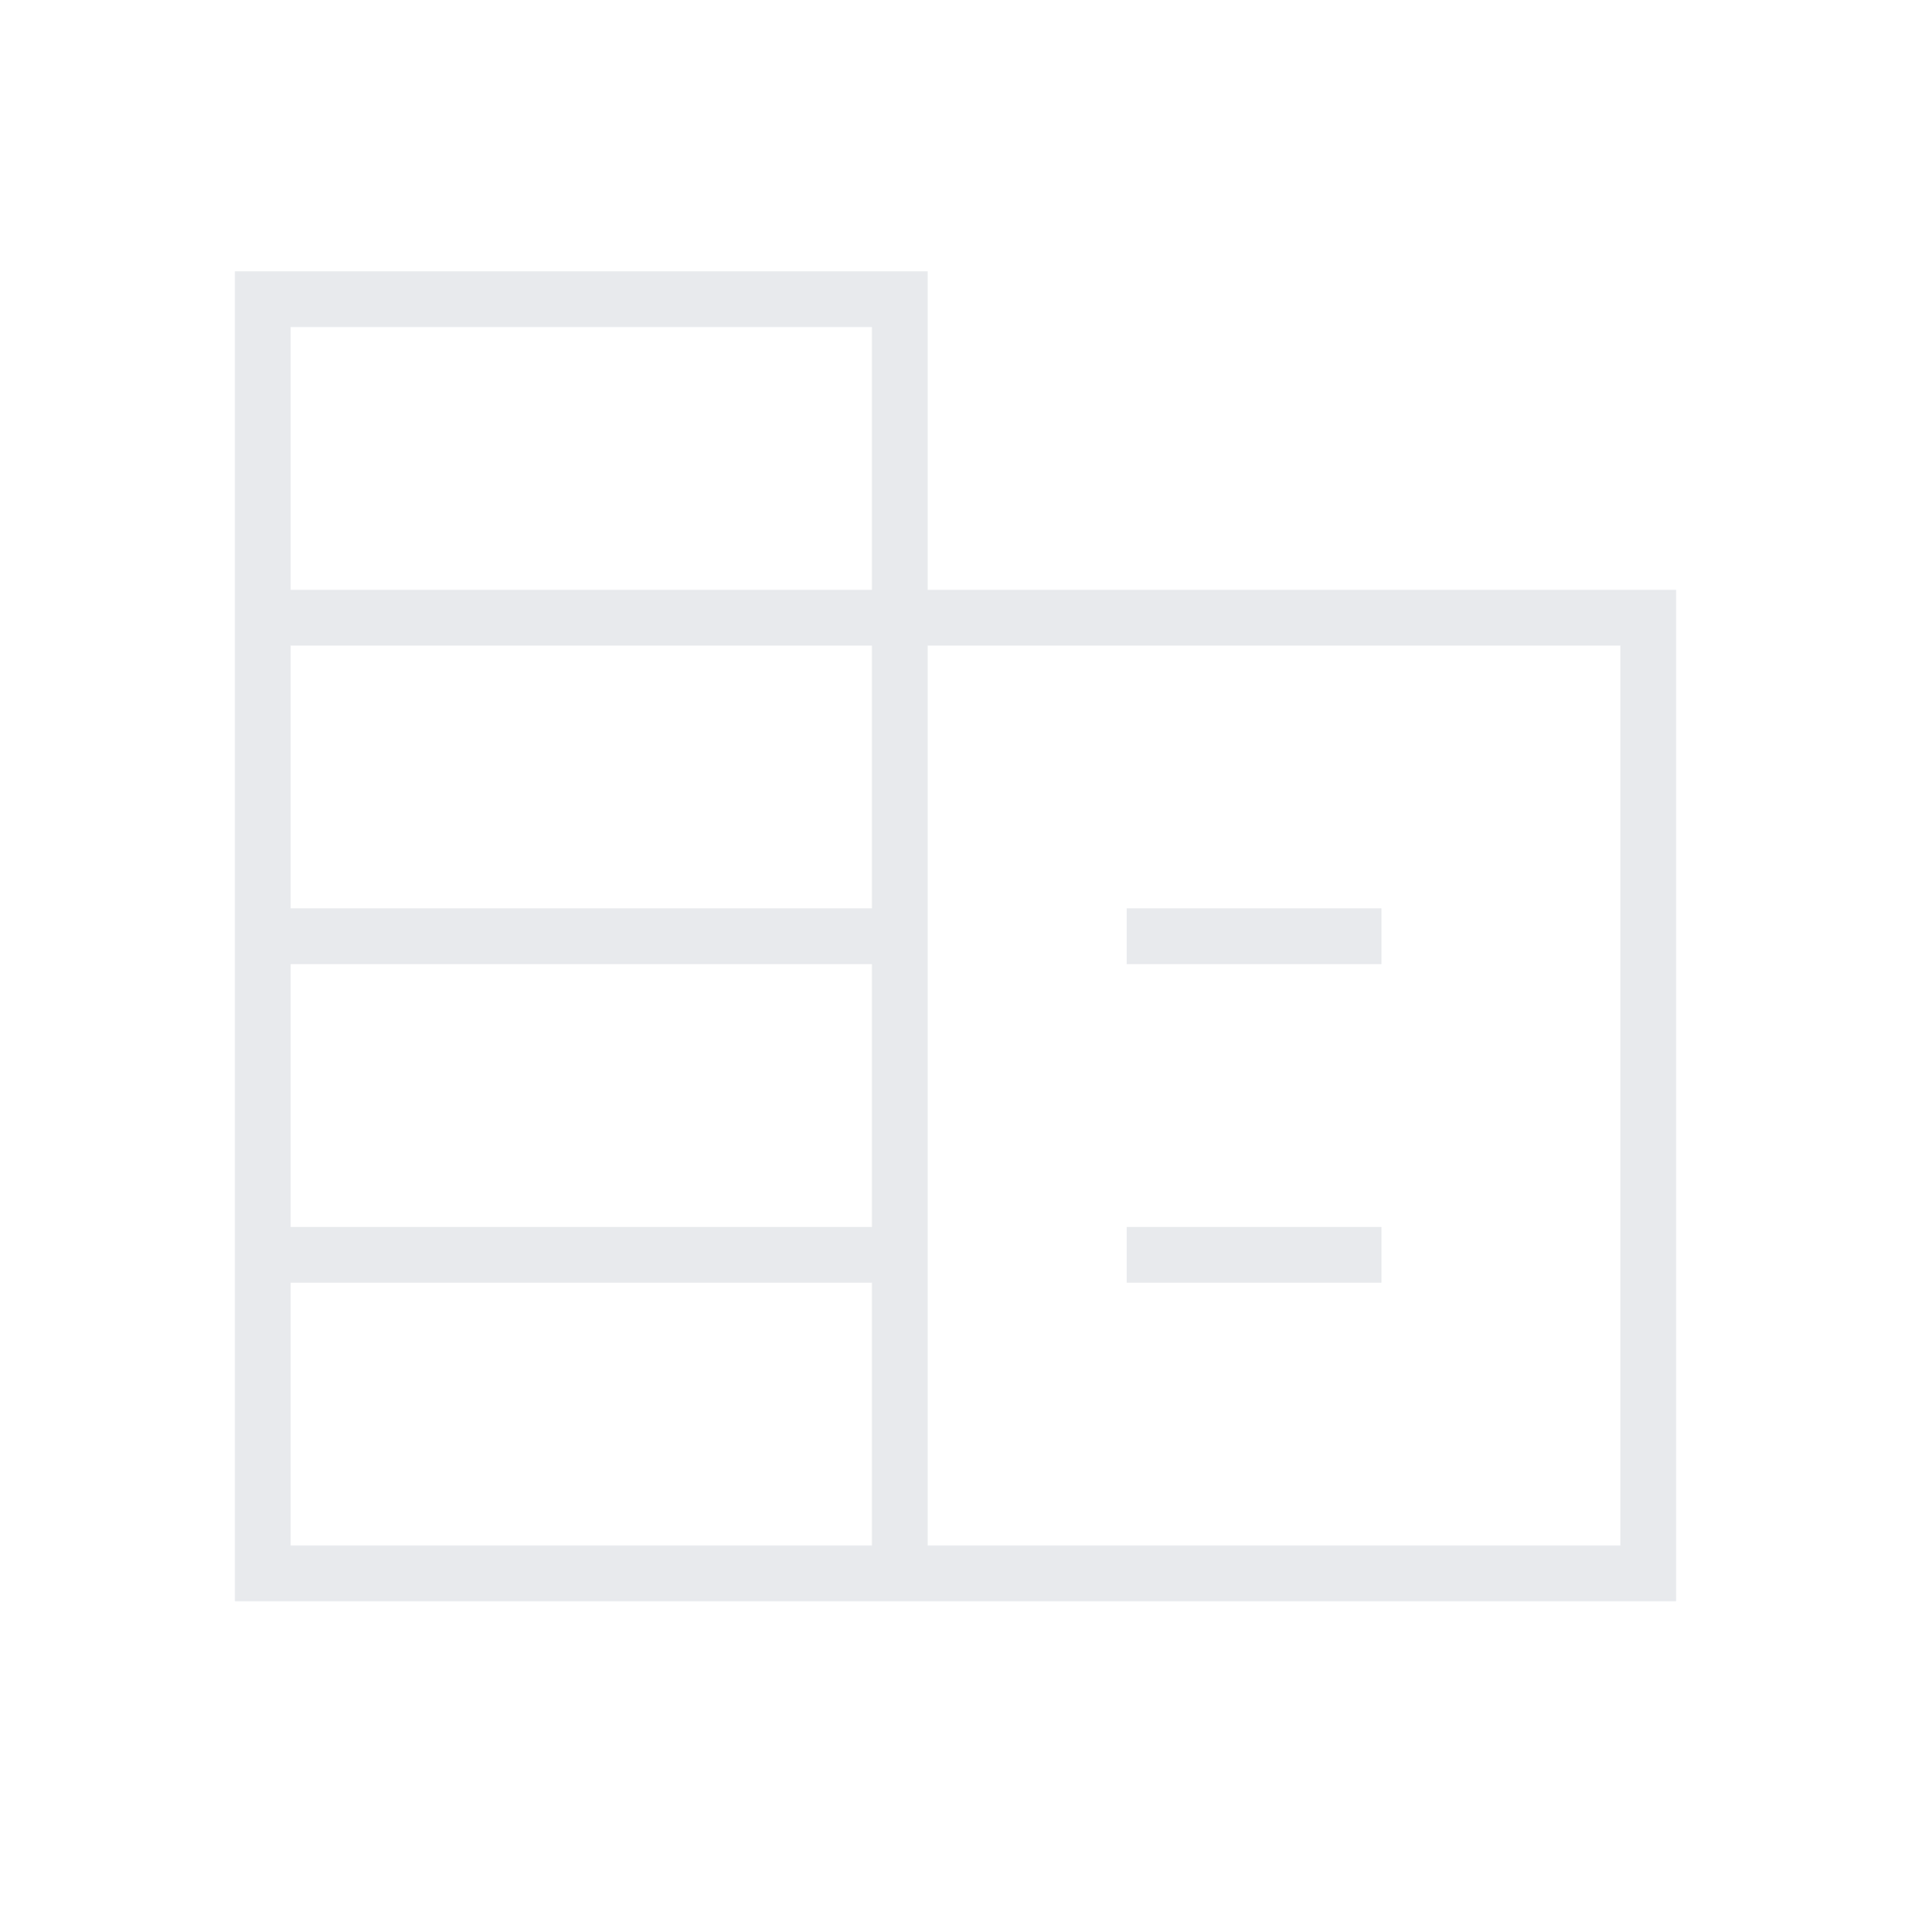 <svg width="93" height="94" viewBox="0 0 93 94" fill="none" xmlns="http://www.w3.org/2000/svg">
<g id="icon">
<path id="Vector" d="M11.431 77.912V13.199H45.144V28.699H81.569V77.912H11.431ZM14.144 75.199H42.431V62.412H14.144V75.199ZM14.144 59.699H42.431V46.912H14.144V59.699ZM14.144 44.199H42.431V31.412H14.144V44.199ZM14.144 28.699H42.431V15.912H14.144V28.699ZM45.144 75.199H78.856V31.412H45.144V75.199ZM54.831 46.912V44.199H67.231V46.912H54.831ZM54.831 62.412V59.699H67.231V62.412H54.831Z" fill="#E8EAED"/>
</g>
</svg>

